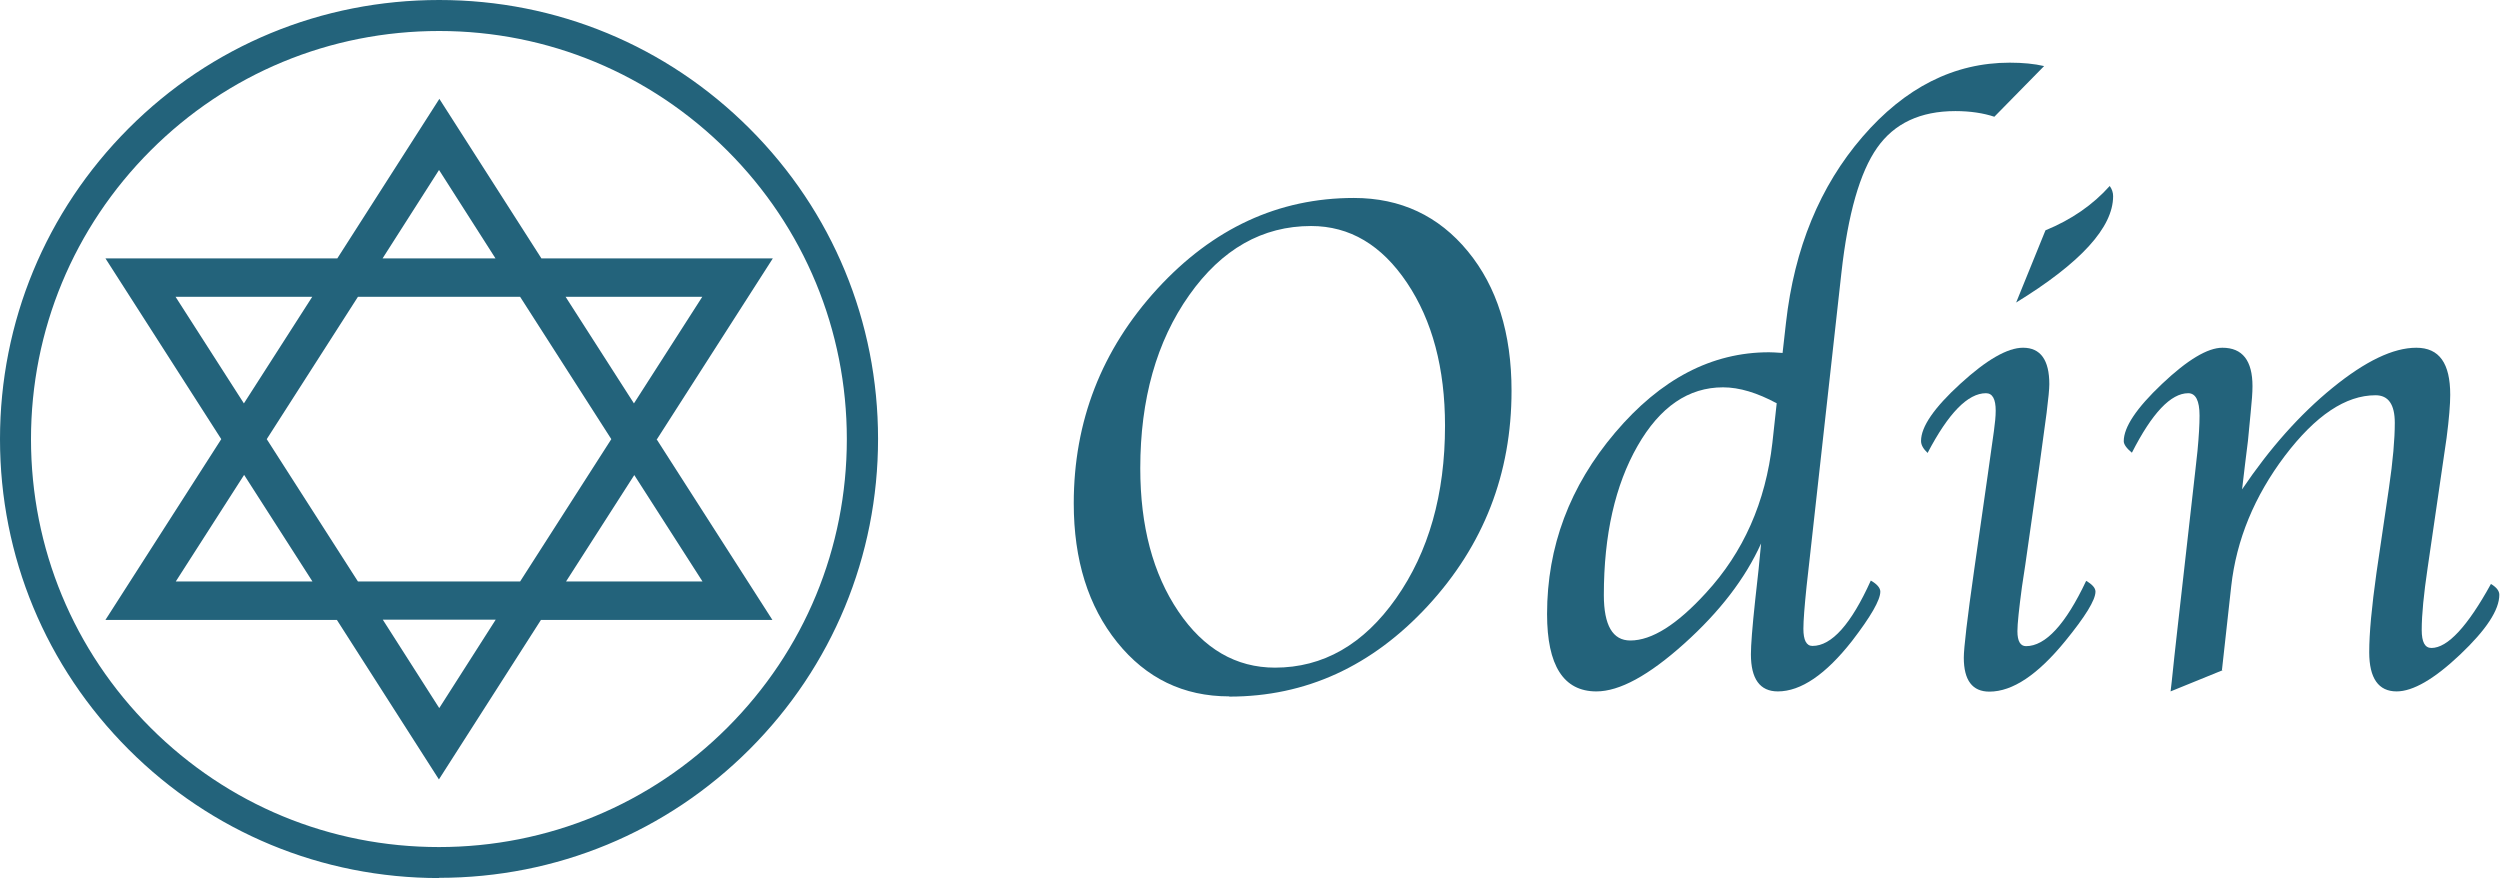 <?xml version="1.0" encoding="UTF-8"?>
<svg xmlns="http://www.w3.org/2000/svg" id="_圖層_2" viewBox="0 0 110.5 38.81">
  <defs>
    <style>.cls-1{fill:#23637b;}</style>
  </defs>
  <g id="_圖層_1-2">
    <path class="cls-1" d="M19.41,38.31c-5.05,0-9.8-1.97-13.37-5.54C2.47,29.21.5,24.46.5,19.41s1.97-9.8,5.54-13.37C9.61,2.47,14.36.5,19.41.5s9.8,1.97,13.37,5.54c3.57,3.57,5.54,8.32,5.54,13.37s-1.97,9.8-5.54,13.37c-3.57,3.57-8.32,5.54-13.37,5.54ZM19.41.87c-4.95,0-9.61,1.93-13.11,5.43C2.8,9.8.87,14.46.87,19.41s1.93,9.61,5.43,13.11c3.5,3.5,8.16,5.43,13.11,5.43s9.61-1.93,13.11-5.43c3.5-3.5,5.43-8.16,5.43-13.11s-1.93-9.61-5.43-13.11C29.01,2.8,24.36.87,19.41.87Z"></path>
    <path class="cls-1" d="M19.41,38.81c-5.18,0-10.06-2.02-13.72-5.68C2.02,29.46,0,24.59,0,19.41S2.02,9.35,5.68,5.68,14.22,0,19.41,0s10.06,2.02,13.72,5.68c3.67,3.67,5.68,8.54,5.68,13.72s-2.02,10.06-5.68,13.72-8.54,5.68-13.72,5.68ZM19.41,1.37c-4.82,0-9.35,1.88-12.75,5.28S1.37,14.59,1.37,19.41s1.88,9.35,5.28,12.75c3.41,3.41,7.94,5.28,12.75,5.28s9.35-1.88,12.75-5.28c3.41-3.41,5.28-7.94,5.28-12.75s-1.88-9.35-5.28-12.75S24.22,1.37,19.41,1.37Z"></path>
    <path class="cls-1" d="M29.04,19.41l5.12-7.99h-10.23l-4.51-7.05-4.51,7.05H4.66l5.12,7.99-5.12,7.99h10.23l4.51,7.05,4.51-7.05h10.23l-5.12-7.99ZM31.04,13.12l-3.02,4.71-3.02-4.71h6.03ZM27.02,19.41l-4.03,6.29h-7.17l-4.03-6.29,4.03-6.29h7.17l4.03,6.29ZM19.41,7.52l2.49,3.9h-4.99l2.49-3.9ZM7.77,13.12h6.03l-3.02,4.71-3.02-4.71ZM7.77,25.7l3.02-4.71,3.02,4.71h-6.03ZM19.41,31.29l-2.49-3.9h4.99l-2.49,3.9ZM28.03,20.99l3.02,4.71h-6.03l3.02-4.71Z"></path>
    <path class="cls-1" d="M54.33,30.78c-2.02,0-3.67-.8-4.95-2.39-1.28-1.59-1.92-3.64-1.92-6.14,0-3.63,1.23-6.79,3.69-9.48,2.46-2.68,5.36-4.02,8.69-4.02,2.07,0,3.75.79,5.04,2.36,1.29,1.57,1.93,3.62,1.93,6.16,0,3.67-1.23,6.83-3.7,9.51-2.47,2.67-5.39,4.01-8.77,4.01ZM56.35,29.51c2.13,0,3.92-1.02,5.36-3.07,1.44-2.05,2.16-4.59,2.16-7.62,0-2.54-.56-4.65-1.68-6.32-1.12-1.67-2.53-2.51-4.24-2.51-2.15,0-3.95,1.02-5.39,3.06-1.44,2.04-2.16,4.59-2.16,7.65,0,2.55.56,4.66,1.68,6.32,1.12,1.66,2.55,2.49,4.28,2.49Z"></path>
    <path class="cls-1" d="M78.79,15.6l.15-1.33c.37-3.3,1.5-6.04,3.38-8.22,1.88-2.18,4.05-3.28,6.51-3.28.59,0,1.09.05,1.52.15l-2.2,2.24c-.48-.16-1.06-.25-1.72-.25-1.55,0-2.7.54-3.46,1.62-.76,1.08-1.29,2.92-1.58,5.53l-1.43,12.88-.11.98c-.09.88-.14,1.5-.14,1.87,0,.5.13.76.4.76.85,0,1.71-.96,2.58-2.89.28.16.42.33.42.49,0,.37-.42,1.1-1.25,2.18-1.16,1.48-2.26,2.23-3.28,2.23-.79,0-1.19-.55-1.19-1.64,0-.4.06-1.2.19-2.4l.15-1.36.11-1.14c-.7,1.55-1.83,3.02-3.4,4.43-1.57,1.41-2.86,2.11-3.88,2.11-1.45,0-2.18-1.14-2.18-3.42,0-2.98,1-5.65,3.01-8.02,2.01-2.37,4.27-3.55,6.8-3.55.12,0,.32.01.6.03ZM78.54,17.83c-.87-.47-1.66-.71-2.38-.71-1.53,0-2.79.86-3.78,2.59-.99,1.73-1.49,3.93-1.49,6.59,0,1.34.39,2.01,1.17,2.01.95,0,2.06-.7,3.34-2.1,1.66-1.8,2.64-4.01,2.94-6.64l.19-1.74Z"></path>
    <path class="cls-1" d="M92.2,25.67c.28.16.42.32.42.48,0,.37-.45,1.1-1.34,2.19-1.21,1.48-2.32,2.23-3.35,2.23-.75,0-1.13-.5-1.13-1.5,0-.42.15-1.72.46-3.89l.6-4.2.15-1.07.12-.85c.05-.36.08-.66.08-.91,0-.51-.14-.77-.43-.77-.8,0-1.66.88-2.58,2.64-.19-.18-.29-.35-.29-.53,0-.63.58-1.47,1.74-2.53s2.08-1.59,2.77-1.59c.77,0,1.16.54,1.16,1.61,0,.21-.04.63-.12,1.27l-.14,1.03c-.01.08-.07.5-.17,1.25l-.63,4.42-.15.99c-.13.98-.2,1.63-.2,1.96,0,.44.13.66.38.66.86,0,1.75-.96,2.66-2.89ZM89.11,13.38l1.3-3.2c1.15-.47,2.1-1.13,2.84-1.96.1.14.15.29.15.45,0,1.38-1.43,2.95-4.3,4.71Z"></path>
    <path class="cls-1" d="M98.25,29.62l-2.31.94.05-.43.12-1.14.12-1.08.81-7.17.09-.82c.06-.64.09-1.15.09-1.55,0-.66-.17-.99-.5-.99-.77,0-1.6.88-2.49,2.63-.24-.2-.36-.37-.36-.51,0-.62.56-1.46,1.69-2.53,1.13-1.07,2.02-1.6,2.67-1.6.89,0,1.33.57,1.33,1.7,0,.29-.03.67-.08,1.16l-.12,1.25-.13,1.05-.13,1.1c1.22-1.81,2.55-3.31,4-4.49,1.45-1.18,2.68-1.77,3.7-1.77s1.5.69,1.5,2.08c0,.42-.05,1.05-.16,1.9l-.84,5.76c-.17,1.15-.26,2.06-.26,2.73,0,.54.14.8.43.8.71,0,1.59-.94,2.63-2.83.25.15.37.31.37.48,0,.67-.58,1.55-1.73,2.64-1.15,1.09-2.09,1.63-2.81,1.63-.8,0-1.21-.58-1.21-1.73,0-.85.11-2.01.32-3.51l.55-3.74c.18-1.22.26-2.18.26-2.89,0-.81-.28-1.22-.85-1.22-1.32,0-2.65.89-4.01,2.68-1.35,1.79-2.14,3.71-2.37,5.76l-.41,3.71Z"></path>
  </g>
</svg>
